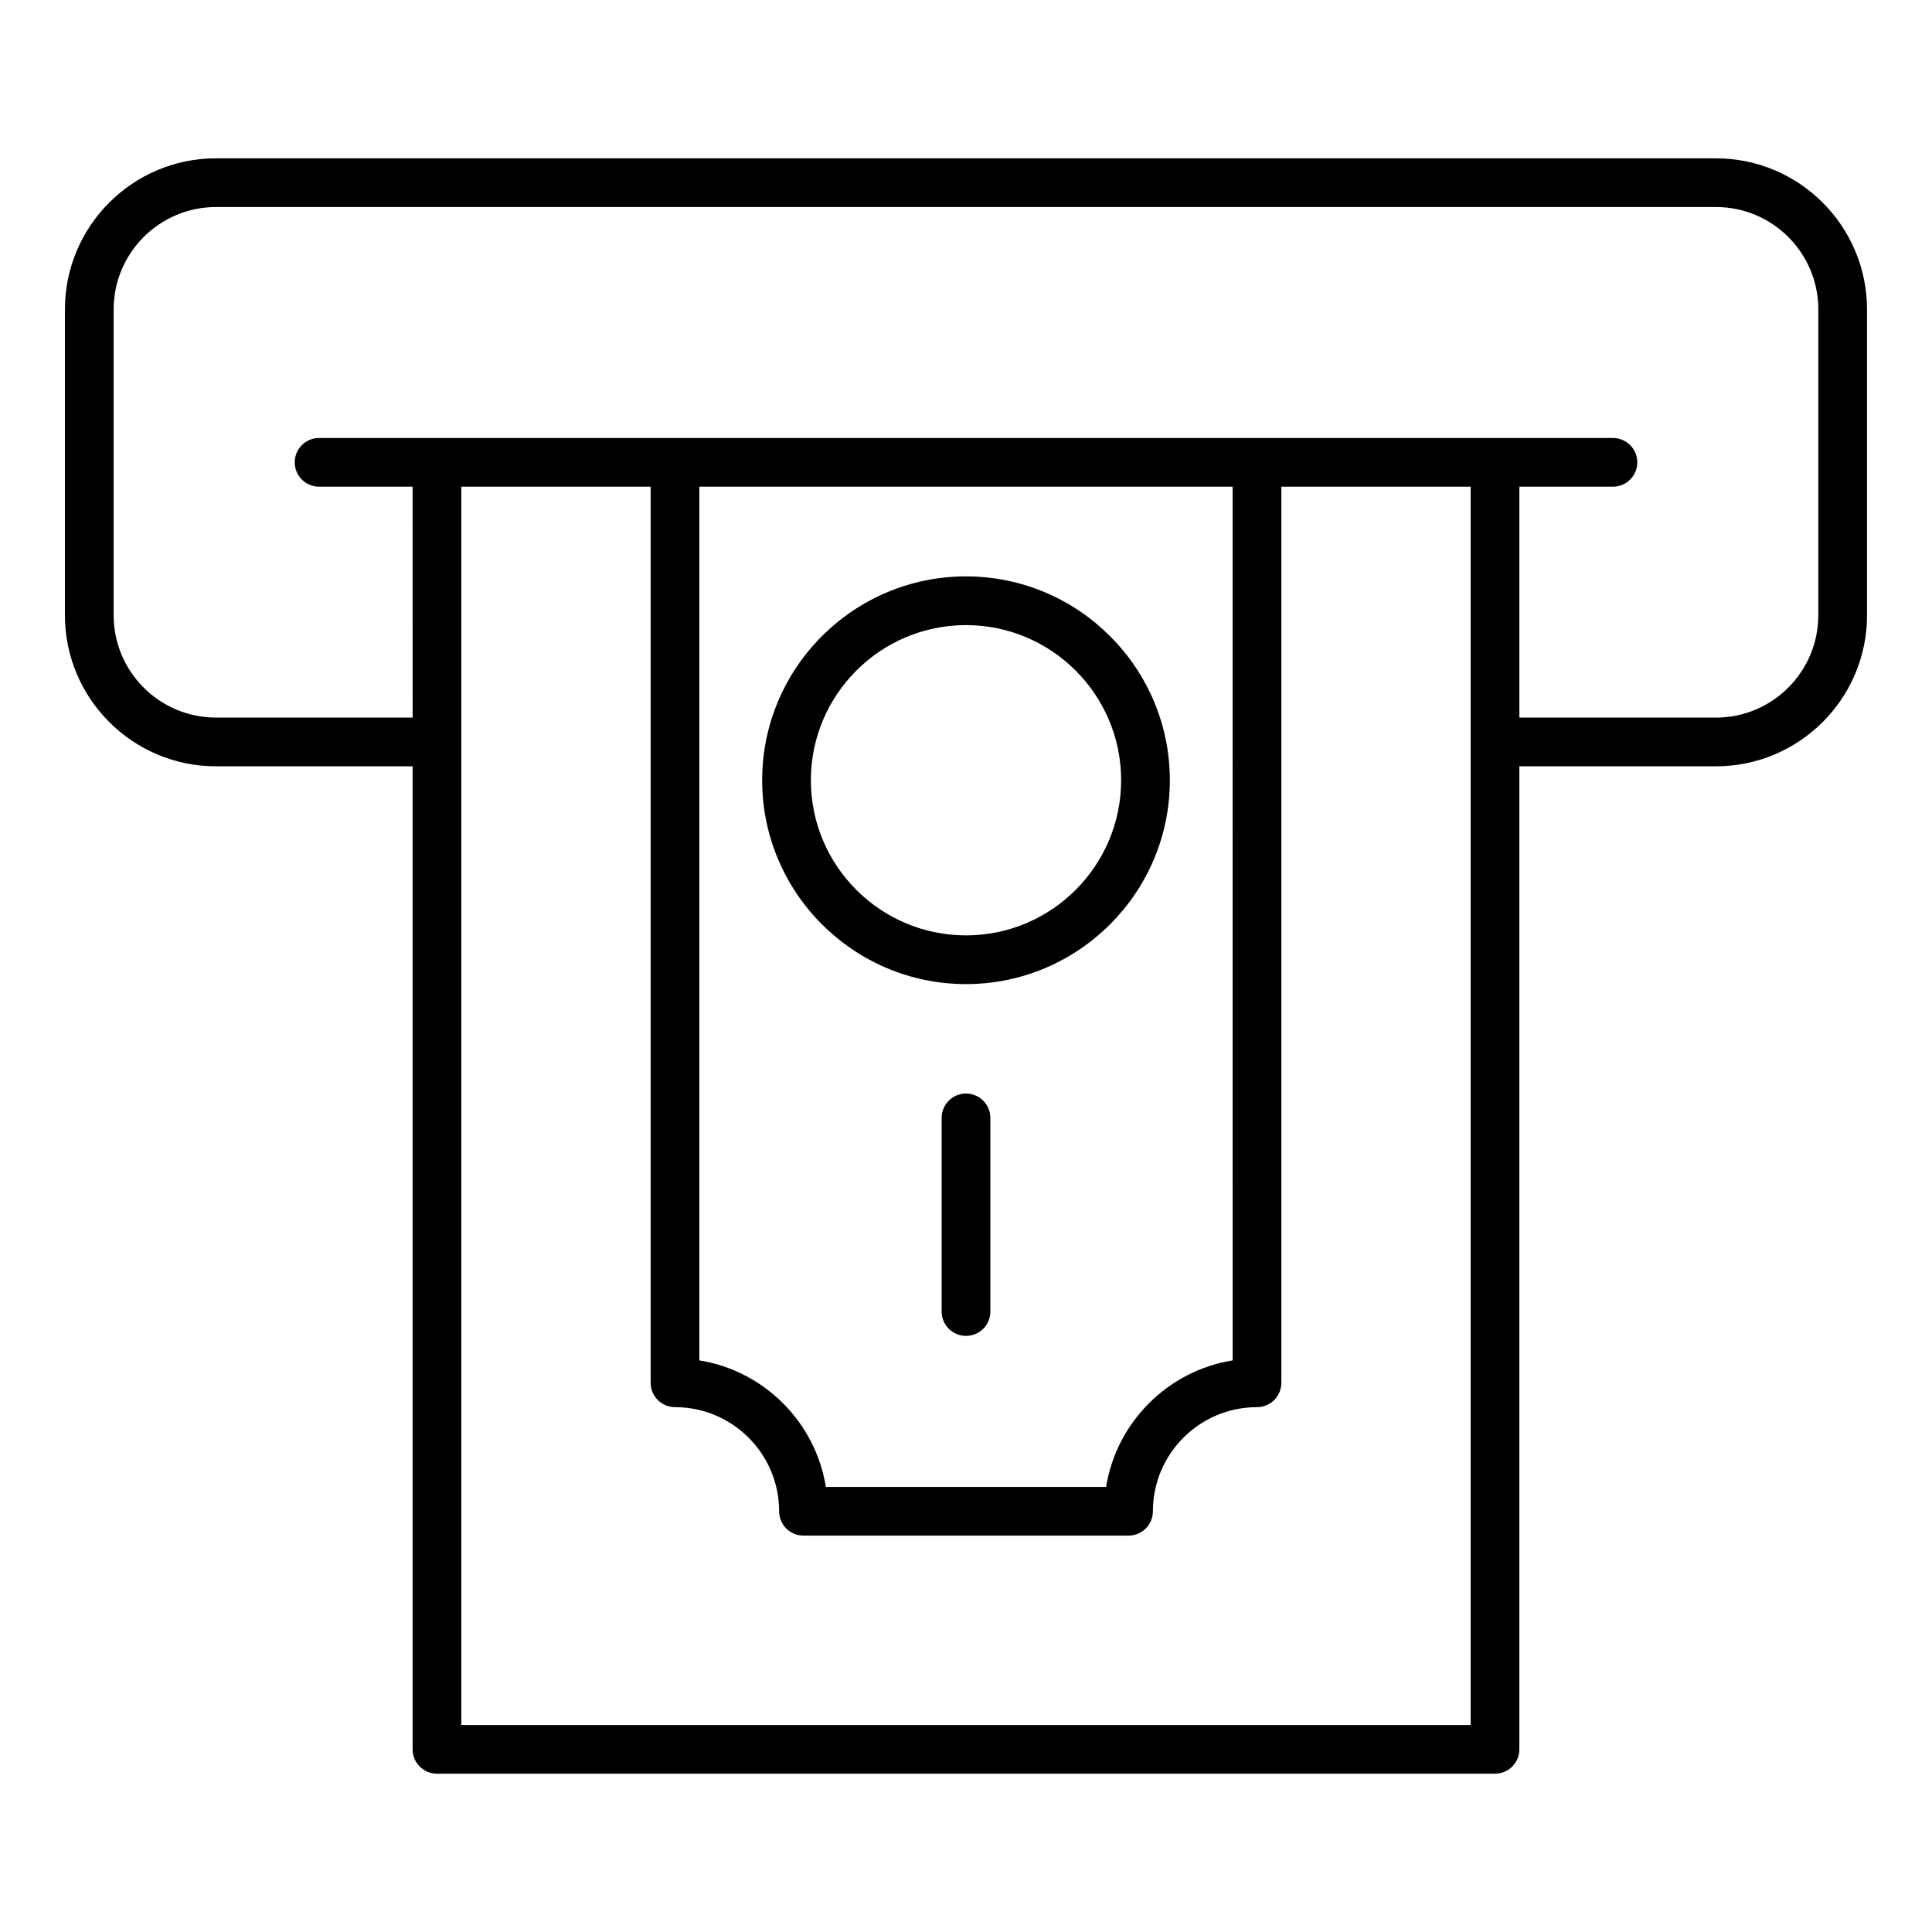 <?xml version="1.0" encoding="UTF-8"?>
<!-- The Best Svg Icon site in the world: iconSvg.co, Visit us! https://iconsvg.co -->
<svg fill="#000000" width="800px" height="800px" version="1.1" viewBox="144 144 512 512" xmlns="http://www.w3.org/2000/svg">
 <path d="m400 309.66c22.672 0 41.113 18.441 41.113 41.113 0 22.672-18.441 41.113-41.113 41.113s-41.113-18.441-41.113-41.113c0-22.672 18.441-41.113 41.113-41.113zm0 95.137c29.789 0 54.023-24.234 54.023-54.02 0-29.781-24.238-54.027-54.023-54.027-29.789 0-54.02 24.234-54.02 54.023 0 29.785 24.23 54.023 54.02 54.023zm6.453 35.453v51.324c0 3.574-2.887 6.453-6.453 6.453-3.562 0-6.453-2.883-6.453-6.453v-51.324c0-3.562 2.887-6.453 6.453-6.453s6.453 2.891 6.453 6.453zm219.42-133.2v-81.07c0-14.953-12.16-27.117-27.117-27.117h-397.52c-14.953 0-27.117 12.16-27.117 27.117v81.07c0 14.957 12.164 27.117 27.117 27.117h52.109l-0.004-61.191h-24.785c-3.562 0-6.453-2.891-6.453-6.453s2.887-6.449 6.453-6.449h342.89c3.562 0 6.453 2.887 6.453 6.449s-2.887 6.453-6.453 6.453h-24.793v61.195h52.109c14.945 0 27.105-12.164 27.105-27.121zm-155.21-34.074h-141.33v231.54c17.176 2.762 30.77 16.359 33.531 33.535h74.266c2.762-17.176 16.363-30.773 33.531-33.535l-0.004-231.54zm63.078 328.16v-328.16h-50.172v237.48c0 3.562-2.887 6.453-6.449 6.453-15.215 0-27.594 12.379-27.594 27.59 0 3.562-2.887 6.453-6.453 6.453h-86.145c-3.562 0-6.453-2.891-6.453-6.453 0-15.215-12.375-27.59-27.594-27.59-3.57 0-6.453-2.891-6.453-6.453l-0.004-237.48h-50.176v328.16zm65.012-415.18h-397.52c-22.066 0-40.027 17.953-40.027 40.027v81.07c0 22.066 17.953 40.027 40.027 40.027h52.109v260.51c0 3.57 2.887 6.453 6.453 6.453h280.4c3.562 0 6.449-2.887 6.449-6.453v-260.51h52.109c22.066 0 40.027-17.953 40.027-40.027l-0.004-81.07c-0.004-22.07-17.961-40.023-40.031-40.023z" fill-rule="evenodd"/>
</svg>